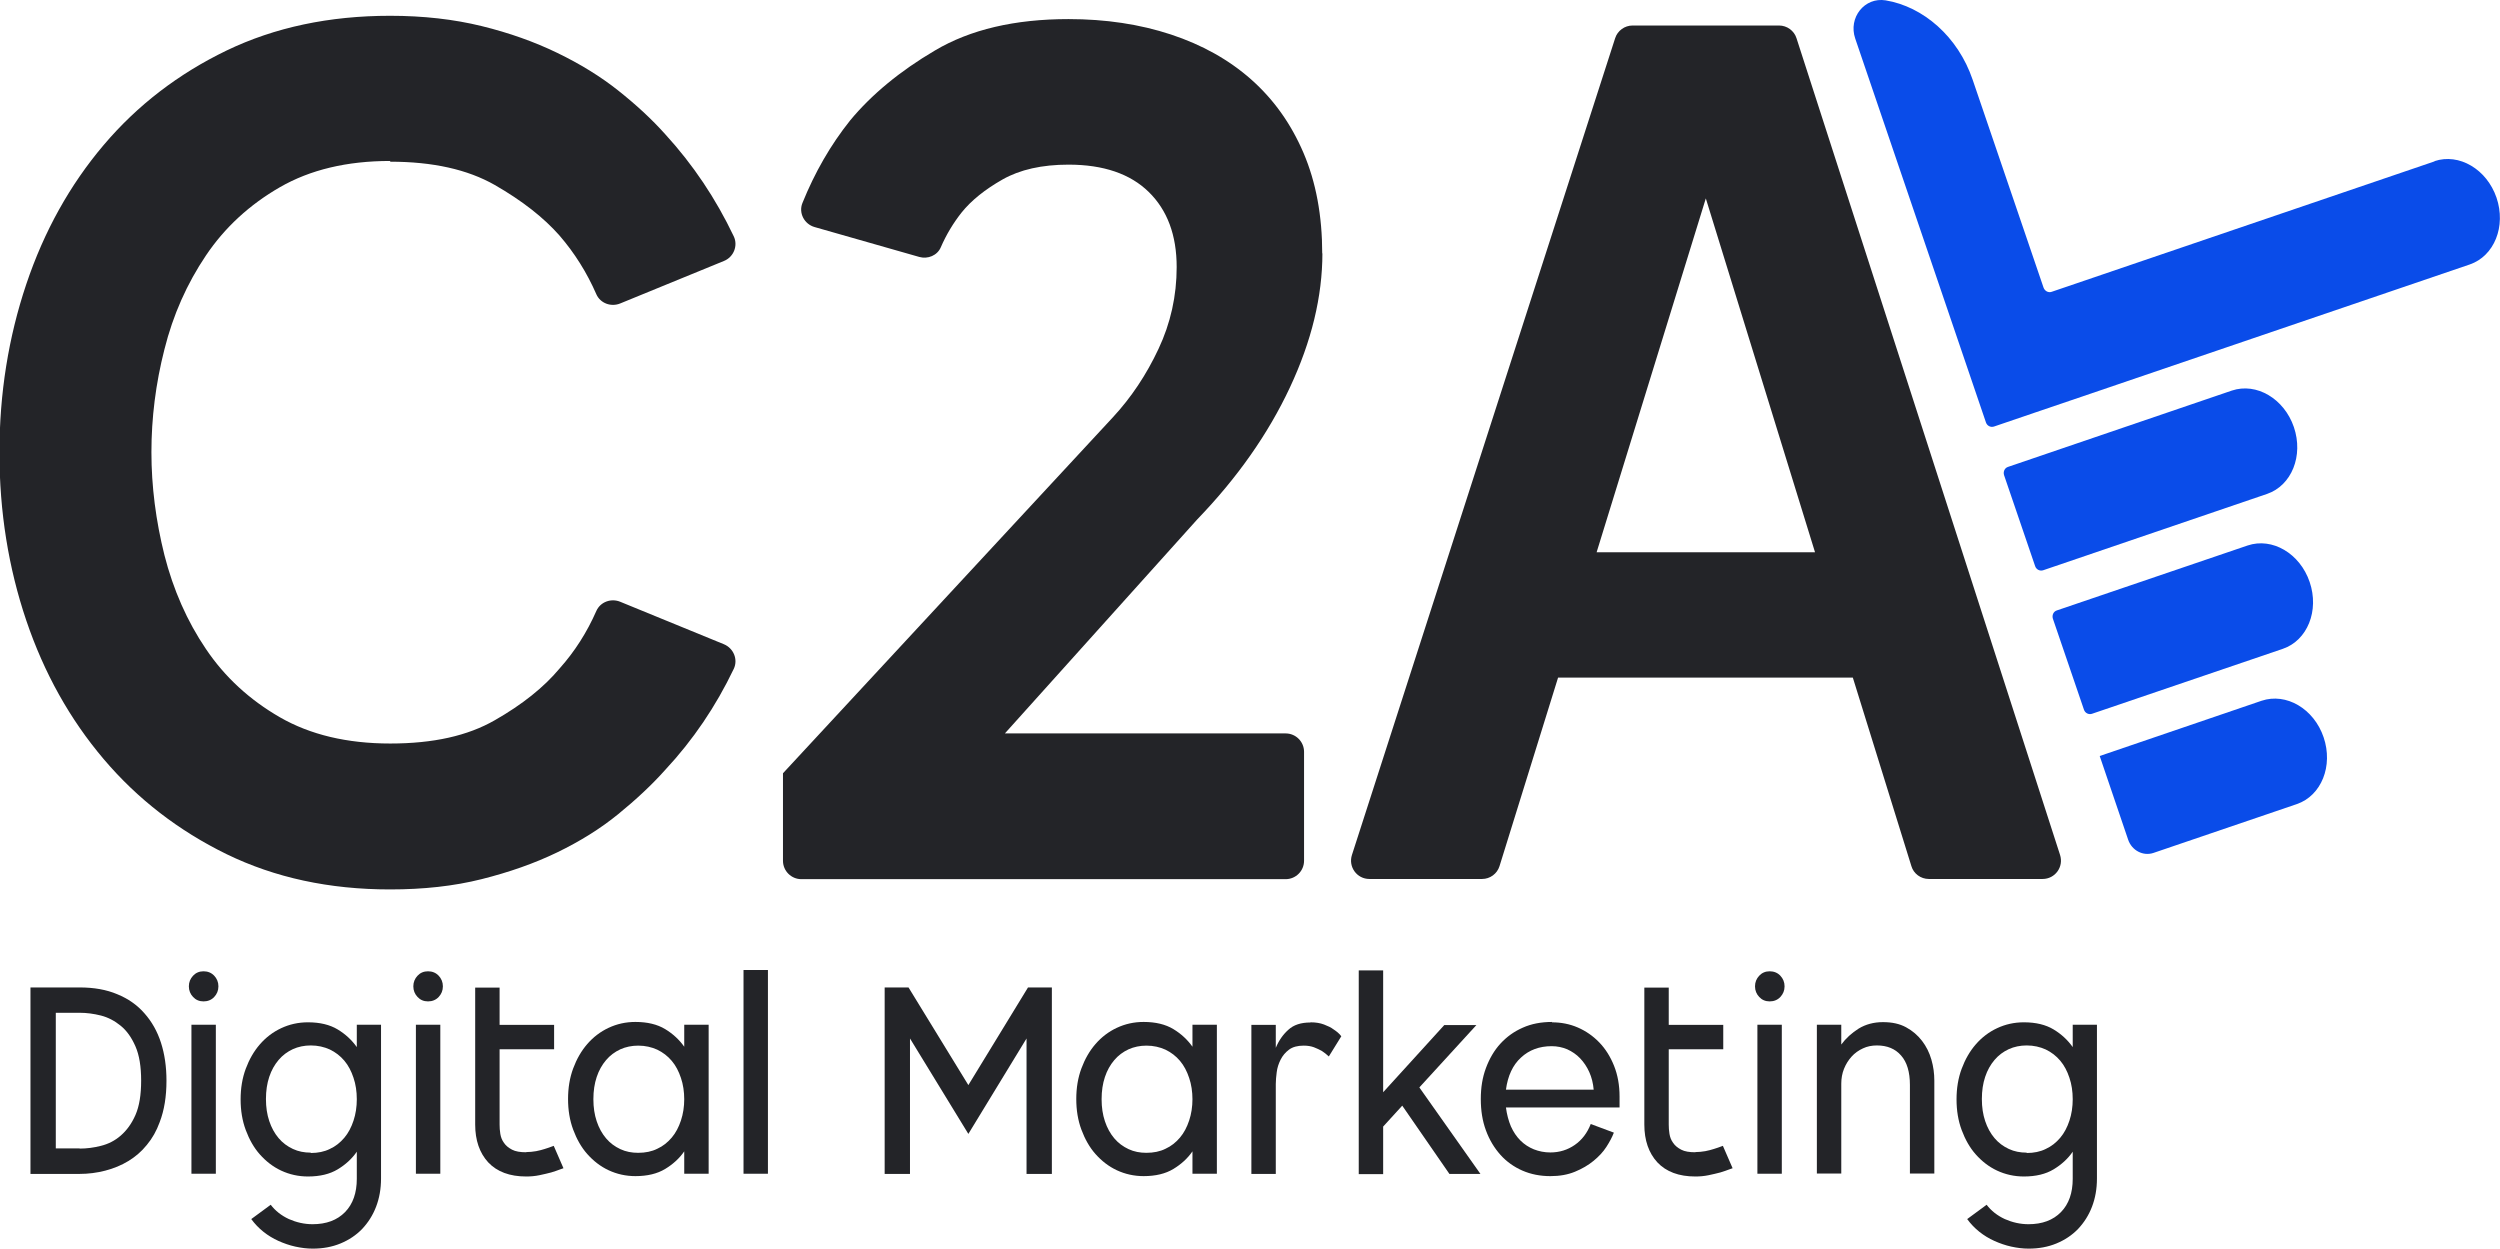<?xml version="1.0" encoding="UTF-8"?>
<svg id="Layer_2" data-name="Layer 2" xmlns="http://www.w3.org/2000/svg" viewBox="0 0 136.21 68.03">
  <defs>
    <style>
      .cls-1 {
        fill: #232428;
      }

      .cls-2 {
        fill: #0a4ce9;
      }
    </style>
  </defs>
  <g id="Layer_1-2" data-name="Layer 1">
    <g>
      <path class="cls-1" d="M21.26,8.77c-2.36,0-4.36.48-6.01,1.43-1.65.95-3,2.19-4.03,3.72-1.03,1.53-1.79,3.23-2.26,5.11-.48,1.88-.71,3.75-.71,5.61s.24,3.73.71,5.61c.48,1.88,1.23,3.59,2.26,5.11,1.03,1.53,2.38,2.77,4.03,3.72,1.65.95,3.66,1.43,6.01,1.43s4.22-.42,5.7-1.27c1.49-.85,2.67-1.79,3.53-2.82.83-.93,1.49-1.97,2-3.13.22-.5.81-.71,1.31-.5l5.64,2.31c.53.22.78.83.54,1.34-.98,2.05-2.22,3.88-3.73,5.5-.74.83-1.6,1.63-2.57,2.42-.97.79-2.08,1.48-3.32,2.08-1.24.6-2.61,1.08-4.12,1.46s-3.17.56-4.99.56c-3.31,0-6.27-.64-8.9-1.92-2.62-1.28-4.86-3.01-6.7-5.18-1.84-2.17-3.25-4.69-4.22-7.56-.97-2.87-1.46-5.92-1.46-9.14s.49-6.28,1.46-9.17c.97-2.89,2.38-5.42,4.22-7.59,1.84-2.17,4.07-3.88,6.7-5.15,2.62-1.26,5.59-1.89,8.9-1.89,1.82,0,3.48.19,4.99.56s2.88.86,4.12,1.46c1.24.6,2.35,1.28,3.32,2.05.97.77,1.83,1.56,2.57,2.39,1.51,1.65,2.75,3.5,3.73,5.56.24.51-.01,1.13-.54,1.34l-5.64,2.31c-.5.21-1.09,0-1.31-.5-.51-1.17-1.18-2.24-2-3.19-.87-.99-2.05-1.91-3.53-2.76-1.49-.85-3.39-1.27-5.7-1.27Z"/>
      <path class="cls-1" d="M72.05,13.79c0,2.36-.59,4.8-1.77,7.32-1.18,2.52-2.86,4.92-5.05,7.19l-10.48,11.66h15.3c.55,0,1,.45,1,1v5.94c0,.55-.45,1-1,1h-26.39c-.55,0-1-.45-1-1v-4.77l17.98-19.4c.99-1.07,1.82-2.31,2.48-3.72.66-1.4.99-2.89.99-4.46,0-1.74-.51-3.1-1.52-4.09-1.01-.99-2.47-1.49-4.37-1.49-1.45,0-2.65.27-3.6.81-.95.54-1.7,1.14-2.23,1.8-.45.57-.83,1.2-1.13,1.89-.19.45-.71.66-1.17.53l-5.71-1.63c-.56-.16-.88-.77-.66-1.31.67-1.66,1.53-3.16,2.6-4.5,1.16-1.4,2.7-2.68,4.62-3.81,1.92-1.14,4.35-1.71,7.28-1.71,2.02,0,3.88.28,5.58.84,1.69.56,3.15,1.37,4.37,2.45,1.22,1.08,2.17,2.41,2.85,4,.68,1.59,1.02,3.42,1.02,5.49Z"/>
      <path class="cls-1" d="M88.96,1.39h7.97c.43,0,.82.28.95.69l14.36,44.5c.21.65-.27,1.31-.95,1.31h-6.2c-.44,0-.83-.29-.95-.7l-3.19-10.27h-16.06l-3.19,10.27c-.13.42-.52.7-.95.7h-6.14c-.68,0-1.16-.66-.95-1.31L88,2.08c.13-.41.52-.69.95-.69ZM98.89,30.09l-5.95-19.28-5.95,19.28h11.9Z"/>
      <g>
        <path class="cls-1" d="M1.66,53.8h2.68c.78,0,1.46.12,2.05.37.59.24,1.09.59,1.48,1.04.4.45.7.98.9,1.6.2.62.3,1.31.3,2.07,0,.86-.12,1.61-.37,2.26-.17.47-.4.88-.7,1.24-.29.36-.63.65-1.01.88-.38.23-.79.4-1.25.52s-.93.18-1.42.18H1.66v-10.16ZM4.34,62.58c.38,0,.77-.05,1.16-.15.4-.1.76-.28,1.08-.56s.59-.64.8-1.12c.21-.48.31-1.1.31-1.87s-.1-1.39-.31-1.87-.47-.85-.8-1.12-.69-.46-1.08-.56c-.4-.1-.78-.15-1.16-.15h-1.3v7.39h1.3Z"/>
        <path class="cls-1" d="M11.09,52.92c.23,0,.43.08.58.24s.23.35.23.58-.08.42-.23.58-.35.24-.58.24-.42-.08-.57-.24c-.15-.16-.23-.35-.23-.58s.08-.42.23-.58c.15-.16.34-.24.57-.24ZM10.43,55.83h1.33v8.12h-1.33v-8.12Z"/>
        <path class="cls-1" d="M19.43,55.83h1.33v8.38c0,.56-.09,1.07-.27,1.54-.18.47-.44.87-.76,1.21-.33.34-.72.6-1.18.79s-.96.28-1.51.28c-.32,0-.63-.04-.95-.11-.32-.07-.63-.18-.92-.31s-.57-.3-.82-.5-.47-.43-.66-.69l1.06-.78c.25.33.58.59.99.78.41.18.84.28,1.29.28.75,0,1.34-.22,1.77-.66.43-.44.64-1.05.64-1.81v-1.48c-.26.38-.61.7-1.04.96-.43.26-.97.39-1.62.39-.52,0-1.01-.11-1.46-.32-.45-.21-.83-.51-1.16-.88-.33-.37-.58-.82-.77-1.33-.19-.51-.28-1.07-.28-1.67s.09-1.16.28-1.67.44-.95.77-1.33c.32-.37.71-.67,1.16-.88.45-.21.93-.32,1.46-.32.65,0,1.19.13,1.62.39.43.26.77.58,1.04.96v-1.22ZM16.93,62.82c.39,0,.74-.07,1.04-.22.31-.14.57-.35.79-.61.22-.26.38-.57.5-.93.12-.36.18-.75.18-1.17s-.06-.82-.18-1.17c-.12-.36-.28-.67-.5-.93-.22-.26-.48-.46-.79-.61-.31-.14-.65-.22-1.04-.22-.35,0-.68.07-.97.2-.3.14-.56.33-.78.59-.22.26-.39.56-.51.92-.12.36-.18.76-.18,1.21s.06.84.18,1.2.29.67.51.93c.22.26.48.45.78.59.3.14.62.2.97.2Z"/>
        <path class="cls-1" d="M23.32,52.92c.23,0,.43.08.58.24s.23.35.23.58-.08.42-.23.58-.35.24-.58.24-.42-.08-.57-.24c-.15-.16-.23-.35-.23-.58s.08-.42.23-.58c.15-.16.34-.24.57-.24ZM22.66,55.83h1.33v8.12h-1.33v-8.12Z"/>
        <path class="cls-1" d="M28.67,62.77c.18,0,.36-.02.54-.05.18-.04.33-.07.47-.12.14-.04.3-.1.49-.17l.53,1.22s-.07.02-.2.07c-.12.05-.28.1-.47.16-.19.05-.4.1-.64.15-.24.05-.48.07-.72.07-.9,0-1.59-.26-2.07-.77-.47-.51-.71-1.2-.71-2.06v-7.46h1.33v2.03h2.97v1.33h-2.97v4.1c0,.16.01.33.04.51.03.18.09.34.2.49.1.15.25.27.44.37s.45.14.77.14Z"/>
        <path class="cls-1" d="M37.28,55.83h1.33v8.12h-1.33v-1.22c-.26.38-.61.7-1.04.96-.43.26-.97.39-1.62.39-.52,0-1.01-.11-1.46-.32-.45-.21-.83-.51-1.16-.88-.33-.37-.58-.82-.77-1.33-.19-.51-.28-1.07-.28-1.67s.09-1.16.28-1.67.44-.95.77-1.33c.32-.37.71-.67,1.16-.88.45-.21.93-.32,1.46-.32.65,0,1.19.13,1.62.39.43.26.77.58,1.04.96v-1.22ZM37.28,59.9c0-.42-.06-.82-.18-1.17-.12-.36-.28-.67-.5-.93-.22-.26-.48-.46-.79-.61-.31-.14-.65-.22-1.04-.22-.35,0-.68.07-.97.2-.3.14-.56.33-.78.59-.22.26-.39.56-.51.92-.12.36-.18.76-.18,1.21s.06.84.18,1.2.29.67.51.93c.22.26.48.45.78.59.3.14.62.2.97.2.39,0,.74-.07,1.04-.22.31-.14.57-.35.79-.61.22-.26.38-.57.5-.93.12-.36.18-.75.18-1.17Z"/>
        <path class="cls-1" d="M40.51,52.85h1.33v11.1h-1.33v-11.1Z"/>
        <path class="cls-1" d="M56.01,53.8h1.3v10.16h-1.38v-7.38l-3.17,5.2-3.18-5.2v7.38h-1.38v-10.16h1.3l3.26,5.32,3.25-5.32Z"/>
        <path class="cls-1" d="M64.97,55.83h1.33v8.12h-1.33v-1.22c-.26.38-.61.7-1.04.96-.43.26-.97.39-1.62.39-.52,0-1.01-.11-1.46-.32-.45-.21-.83-.51-1.16-.88-.33-.37-.58-.82-.77-1.33-.19-.51-.28-1.07-.28-1.67s.09-1.16.28-1.67.44-.95.77-1.33c.32-.37.71-.67,1.16-.88.45-.21.93-.32,1.46-.32.65,0,1.19.13,1.62.39.43.26.77.58,1.04.96v-1.22ZM64.97,59.9c0-.42-.06-.82-.18-1.17-.12-.36-.28-.67-.5-.93-.22-.26-.48-.46-.79-.61-.31-.14-.65-.22-1.04-.22-.35,0-.68.07-.97.2-.3.14-.56.33-.78.59-.22.26-.39.56-.51.92-.12.36-.18.76-.18,1.21s.06.84.18,1.2.29.67.51.93c.22.26.48.45.78.59.3.14.62.2.97.2.39,0,.74-.07,1.04-.22.31-.14.57-.35.79-.61.22-.26.38-.57.5-.93.12-.36.18-.75.18-1.17Z"/>
        <path class="cls-1" d="M71.41,55.7c.28,0,.52.04.73.12.21.08.38.16.51.26.17.11.32.23.43.38l-.68,1.1c-.12-.11-.24-.21-.38-.3-.13-.07-.27-.14-.43-.2s-.35-.09-.56-.09c-.33,0-.6.07-.8.22-.2.15-.35.33-.46.55-.11.22-.18.44-.21.68-.03.24-.05.45-.05.64v4.9h-1.33v-8.12h1.33v1.25c.16-.39.39-.72.68-.98.29-.27.69-.4,1.2-.4Z"/>
        <path class="cls-1" d="M77.32,59.23l3.34,4.73h-1.69l-2.57-3.72-1.04,1.14v2.59h-1.33v-11.1h1.33v6.64l3.33-3.66h1.75l-3.11,3.4Z"/>
        <path class="cls-1" d="M84.55,55.7c.5,0,.97.09,1.41.28.44.19.83.46,1.17.81.34.35.61.78.81,1.28s.3,1.06.3,1.67v.6h-6.19c.05.38.14.72.27,1.03.14.31.31.56.52.77s.46.37.73.48c.28.11.58.17.9.17.5,0,.94-.14,1.33-.41.39-.27.68-.65.87-1.14l1.26.47c-.09.24-.23.5-.41.78s-.42.53-.7.76c-.28.23-.62.43-1.01.59-.39.16-.83.24-1.34.24-.55,0-1.06-.1-1.52-.3-.46-.2-.87-.49-1.2-.86s-.6-.81-.79-1.33c-.19-.51-.28-1.08-.28-1.71s.09-1.18.28-1.69c.19-.51.45-.96.79-1.33s.74-.66,1.22-.87c.47-.21,1-.31,1.59-.31h.01ZM86.83,59.37c-.03-.35-.11-.67-.24-.96-.13-.29-.3-.54-.5-.75-.2-.21-.44-.37-.7-.49-.26-.11-.55-.17-.85-.17-.67,0-1.23.21-1.67.62-.45.41-.72,1-.82,1.75h4.78Z"/>
        <path class="cls-1" d="M92.37,62.77c.18,0,.36-.02.54-.05.18-.04.33-.07.47-.12.14-.04.3-.1.49-.17l.53,1.22s-.07.02-.2.07c-.12.05-.28.1-.47.16-.19.05-.4.1-.64.15-.24.05-.48.07-.72.07-.9,0-1.59-.26-2.07-.77-.47-.51-.71-1.2-.71-2.06v-7.46h1.33v2.03h2.97v1.33h-2.97v4.1c0,.16.01.33.04.51.03.18.09.34.2.49.1.15.25.27.44.37s.45.14.77.14Z"/>
        <path class="cls-1" d="M96.42,52.92c.23,0,.43.08.58.24s.23.35.23.58-.08.42-.23.58-.35.24-.58.24-.42-.08-.57-.24c-.15-.16-.23-.35-.23-.58s.08-.42.23-.58c.15-.16.34-.24.57-.24ZM95.75,55.83h1.33v8.12h-1.33v-8.12Z"/>
        <path class="cls-1" d="M98.99,55.83h1.33v1.08c.25-.34.57-.63.95-.87.38-.23.82-.35,1.32-.35s.91.09,1.26.28c.35.19.64.44.87.74.23.3.4.64.51,1.02.11.38.16.76.16,1.15v5.06h-1.33v-4.83c0-.7-.16-1.24-.48-1.6-.32-.37-.76-.55-1.32-.55-.27,0-.53.05-.76.16-.24.11-.45.26-.62.45s-.31.41-.41.66-.15.52-.15.81v4.9h-1.33v-8.12Z"/>
        <path class="cls-1" d="M112.92,55.83h1.33v8.38c0,.56-.09,1.07-.27,1.54-.18.47-.44.87-.76,1.21-.33.34-.72.6-1.18.79s-.96.28-1.51.28c-.32,0-.63-.04-.95-.11-.32-.07-.63-.18-.92-.31s-.57-.3-.82-.5-.47-.43-.66-.69l1.06-.78c.25.33.58.59.99.78.41.18.84.28,1.29.28.75,0,1.34-.22,1.77-.66.43-.44.64-1.05.64-1.81v-1.48c-.26.38-.61.7-1.04.96-.43.26-.97.39-1.62.39-.52,0-1.01-.11-1.46-.32-.45-.21-.83-.51-1.16-.88-.33-.37-.58-.82-.77-1.33-.19-.51-.28-1.07-.28-1.67s.09-1.16.28-1.67.44-.95.77-1.33c.32-.37.71-.67,1.16-.88.45-.21.93-.32,1.46-.32.65,0,1.19.13,1.62.39.43.26.77.58,1.04.96v-1.22ZM110.42,62.82c.39,0,.74-.07,1.04-.22.31-.14.57-.35.79-.61.22-.26.38-.57.5-.93.12-.36.18-.75.18-1.17s-.06-.82-.18-1.17c-.12-.36-.28-.67-.5-.93-.22-.26-.48-.46-.79-.61-.31-.14-.65-.22-1.04-.22-.35,0-.68.07-.97.2-.3.14-.56.33-.78.59-.22.26-.39.56-.51.92-.12.36-.18.76-.18,1.21s.06.84.18,1.2.29.67.51.93c.22.26.48.45.78.59.3.14.62.2.97.2Z"/>
      </g>
    </g>
    <g>
      <path class="cls-2" d="M132.65,8.79l-20.87,7.11c-.18.06-.37-.04-.44-.23l-3.86-11.32c-.8-2.36-2.7-3.99-4.74-4.33-1.15-.19-2.05.94-1.66,2.08l7.12,20.91c.06.19.26.29.44.23l2.2-.75,2.53-.86,21.19-7.22c1.34-.46,1.99-2.08,1.46-3.64h0c-.53-1.55-2.04-2.44-3.38-1.99Z"/>
      <path class="cls-2" d="M121.6,21.28l-12.2,4.16c-.18.06-.27.26-.21.45l1.69,4.95c.06.19.26.29.44.23l12.2-4.16c1.34-.46,1.99-2.08,1.46-3.64-.53-1.55-2.04-2.44-3.38-1.99Z"/>
      <path class="cls-2" d="M122.46,29.72l-10.4,3.54c-.18.06-.27.26-.21.45l1.69,4.95c.06.19.26.29.44.23l10.4-3.54c1.34-.46,1.99-2.08,1.46-3.64s-2.04-2.44-3.38-1.99Z"/>
      <path class="cls-2" d="M123.22,38.18l-8.82,3.01,1.55,4.56c.2.59.82.91,1.38.72l7.81-2.66c1.34-.46,1.99-2.08,1.46-3.64s-2.04-2.44-3.38-1.99Z"/>
    </g>
  </g>
</svg>